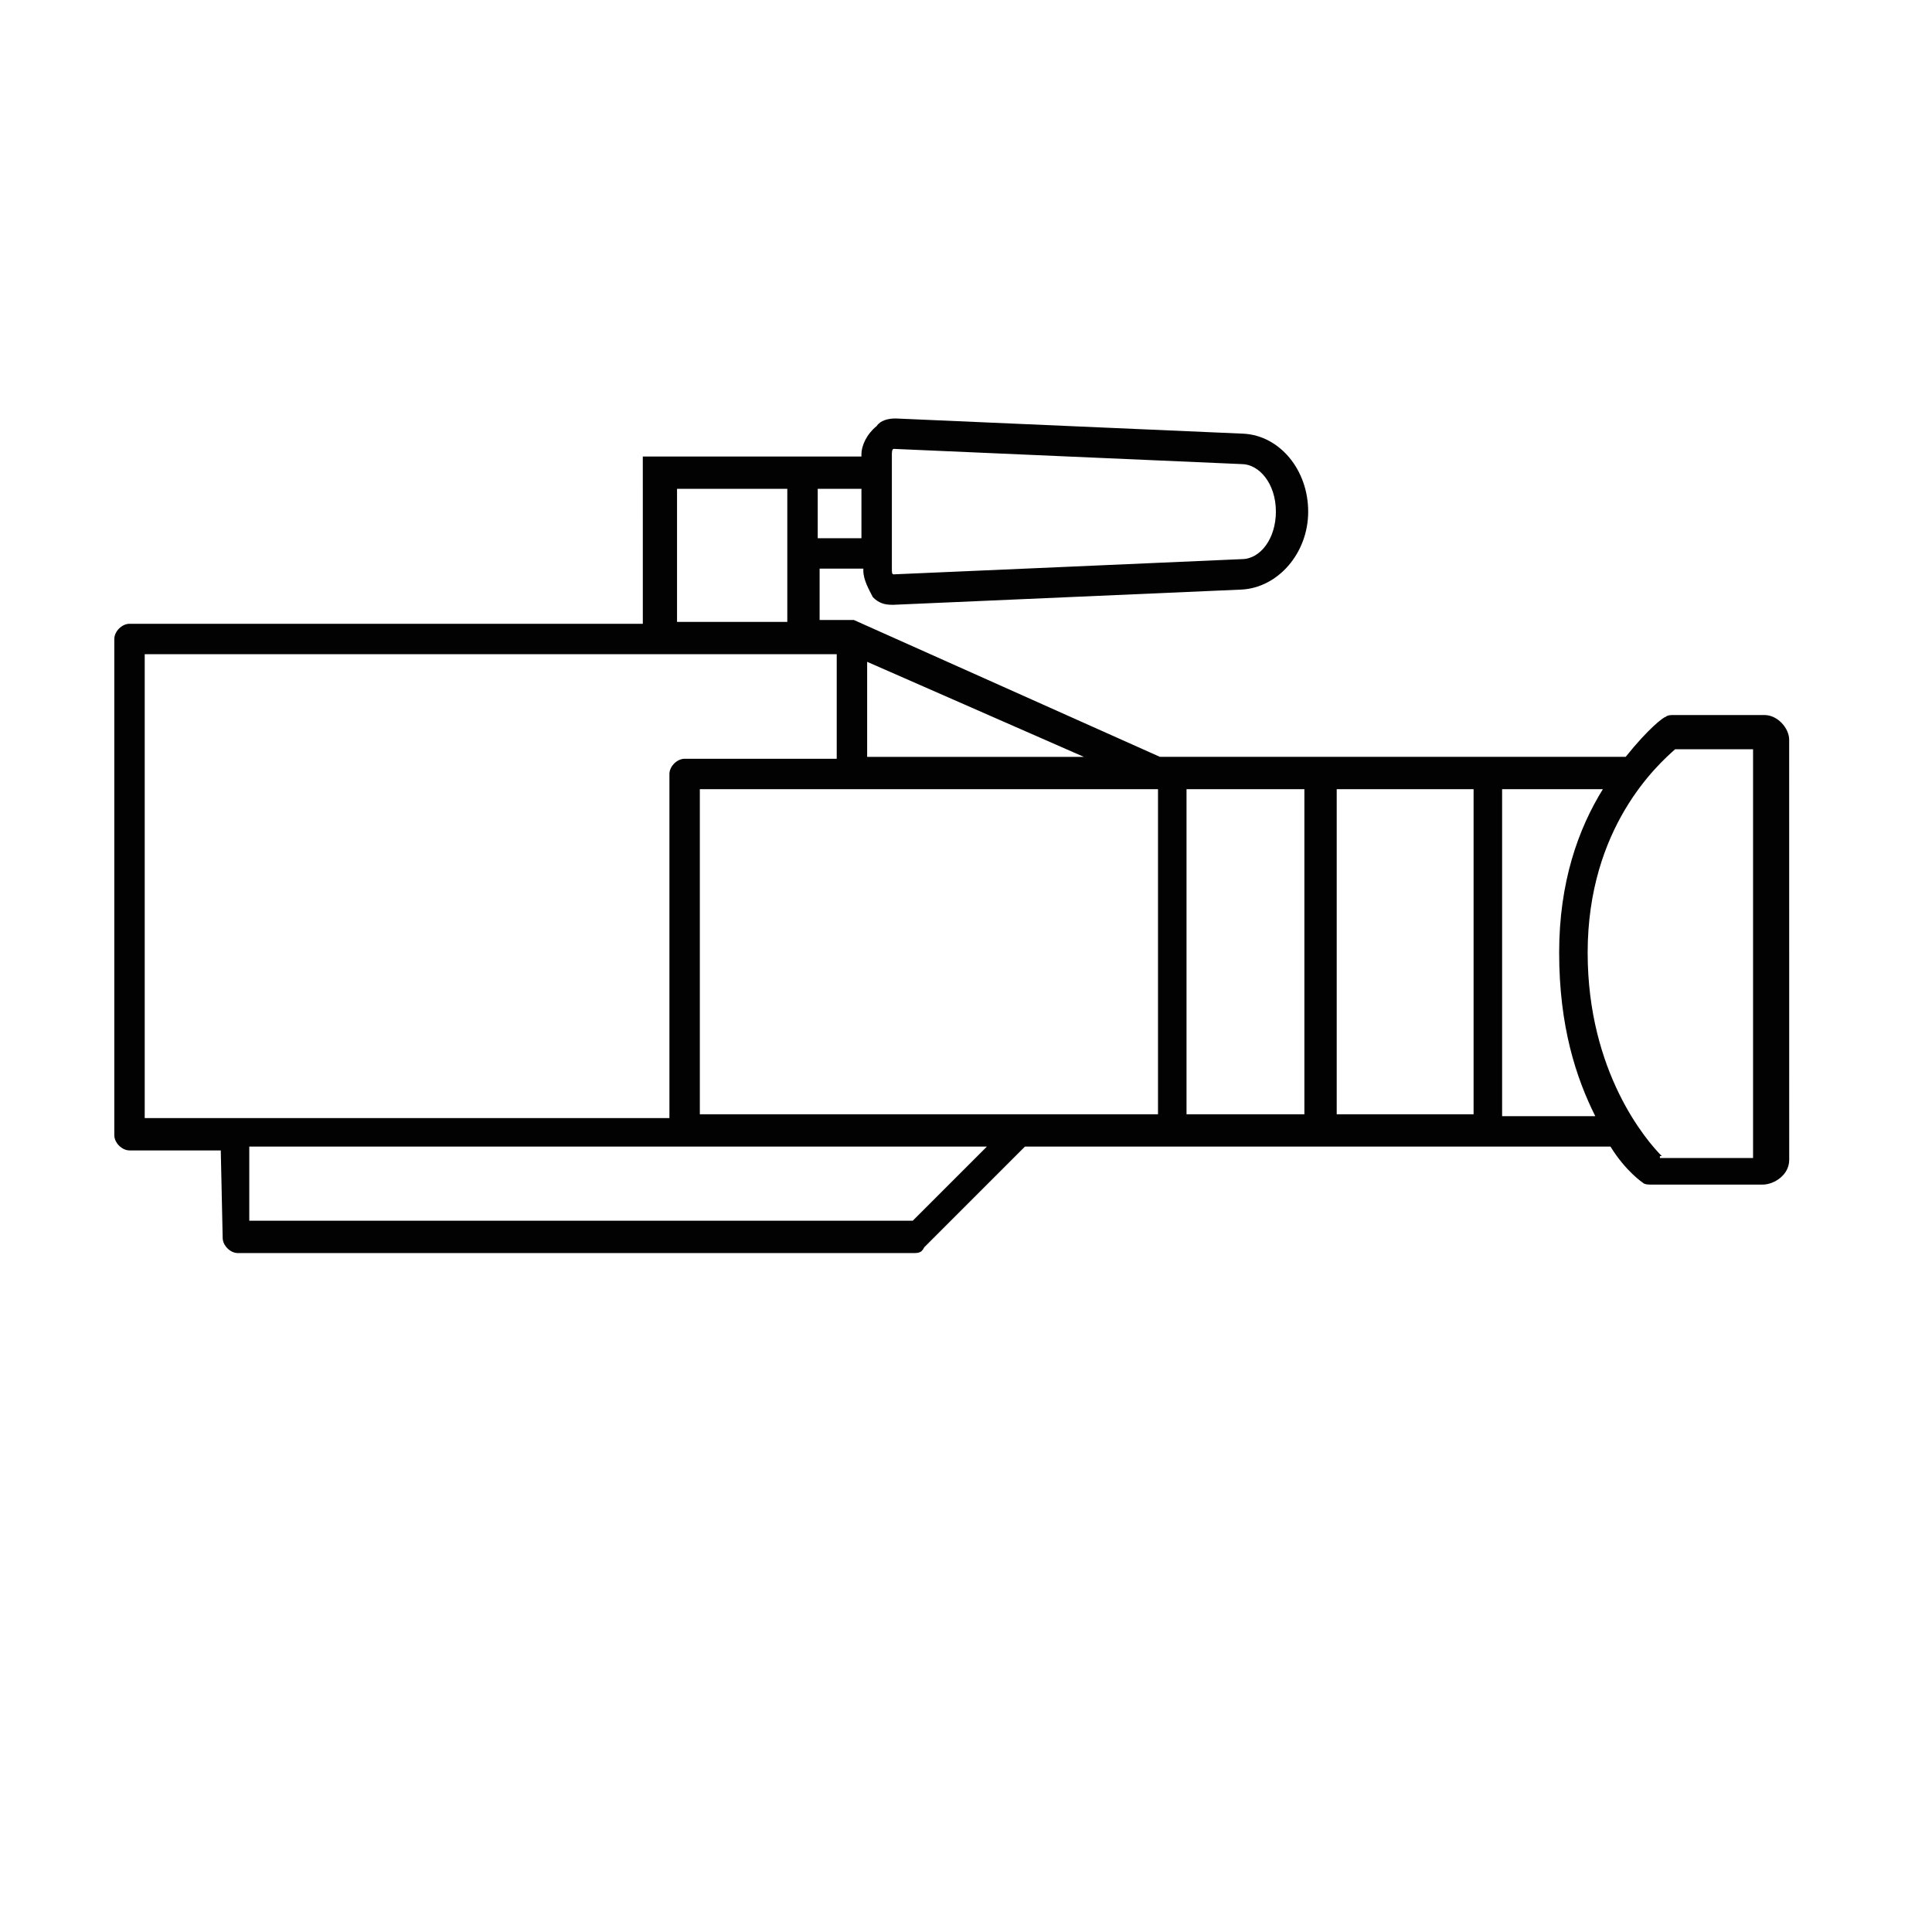 <?xml version="1.0" encoding="UTF-8"?>
<!-- Uploaded to: SVG Repo, www.svgrepo.com, Generator: SVG Repo Mixer Tools -->
<svg width="800px" height="800px" version="1.1" viewBox="144 144 512 512" xmlns="http://www.w3.org/2000/svg">
 <path d="m379.85 476.07h6.551c1.512 0 2.016-0.504 2.519-1.512l26.703-26.703h155.17c4.031 6.551 8.566 9.574 8.566 9.574 0.504 0.504 1.512 0.504 2.519 0.504h29.223c3.023 0 7.055-2.519 7.055-6.551l-0.008-111.34c0-3.023-3.023-6.551-6.551-6.551h-24.184c-0.504 0-1.512 0-2.016 0.504-0.504 0-4.535 3.023-10.578 10.578h-123.43l-81.113-36.273h-9.07v-13.602h11.586v0.504c0 2.519 1.512 5.039 2.519 7.055 1.512 1.512 3.023 2.016 5.039 2.016h0.504l92.195-4.031c9.574-0.504 17.633-9.574 17.633-20.656 0-11.082-7.559-20.152-17.129-20.656l-92.195-4.031c-2.016 0-4.031 0.504-5.039 2.016-2.519 2.016-4.031 5.039-4.031 7.559v0.504h-57.938l0.004 44.332h-136.03c-2.016 0-4.031 2.016-4.031 4.031v131.5c0 2.016 2.016 4.031 4.031 4.031h24.184l0.504 23.176c0 2.016 2.016 4.031 4.031 4.031h91.191zm0.504-211.6c0-0.504 0-1.512 0.504-1.512l92.195 4.031c4.535 0 9.07 5.039 9.07 12.594 0 7.055-4.031 12.594-9.07 12.594 0 0-91.691 4.031-92.195 4.031-0.504 0-0.504-0.504-0.504-1.512zm-19.648 9.07h11.586v13.098h-11.586zm13.098 45.848 57.434 25.191-57.434-0.004zm-50.383-45.848h29.223v35.266h-29.223zm-141.07 166.76v-122.93h183.39v27.711h-40.305c-2.016 0-4.031 2.016-4.031 4.031v91.188zm203.54 27.203h-175.83v-19.648h195.48zm64.992-28.211h-121.42v-86.152h121.42zm38.793 0h-31.234v-86.152h31.234zm44.84 0h-36.273v-86.152h36.273zm7.559 0v-86.152h26.703c-6.551 10.578-11.586 24.688-11.586 43.328 0 19.648 4.535 33.25 9.574 43.328h-24.688zm42.32 11.082c-4.031-4.031-19.648-22.168-19.648-53.906 0-33.25 18.641-49.879 23.176-53.906h20.656v108.32h-24.688v-0.508z" fill="#020202"/>
</svg>